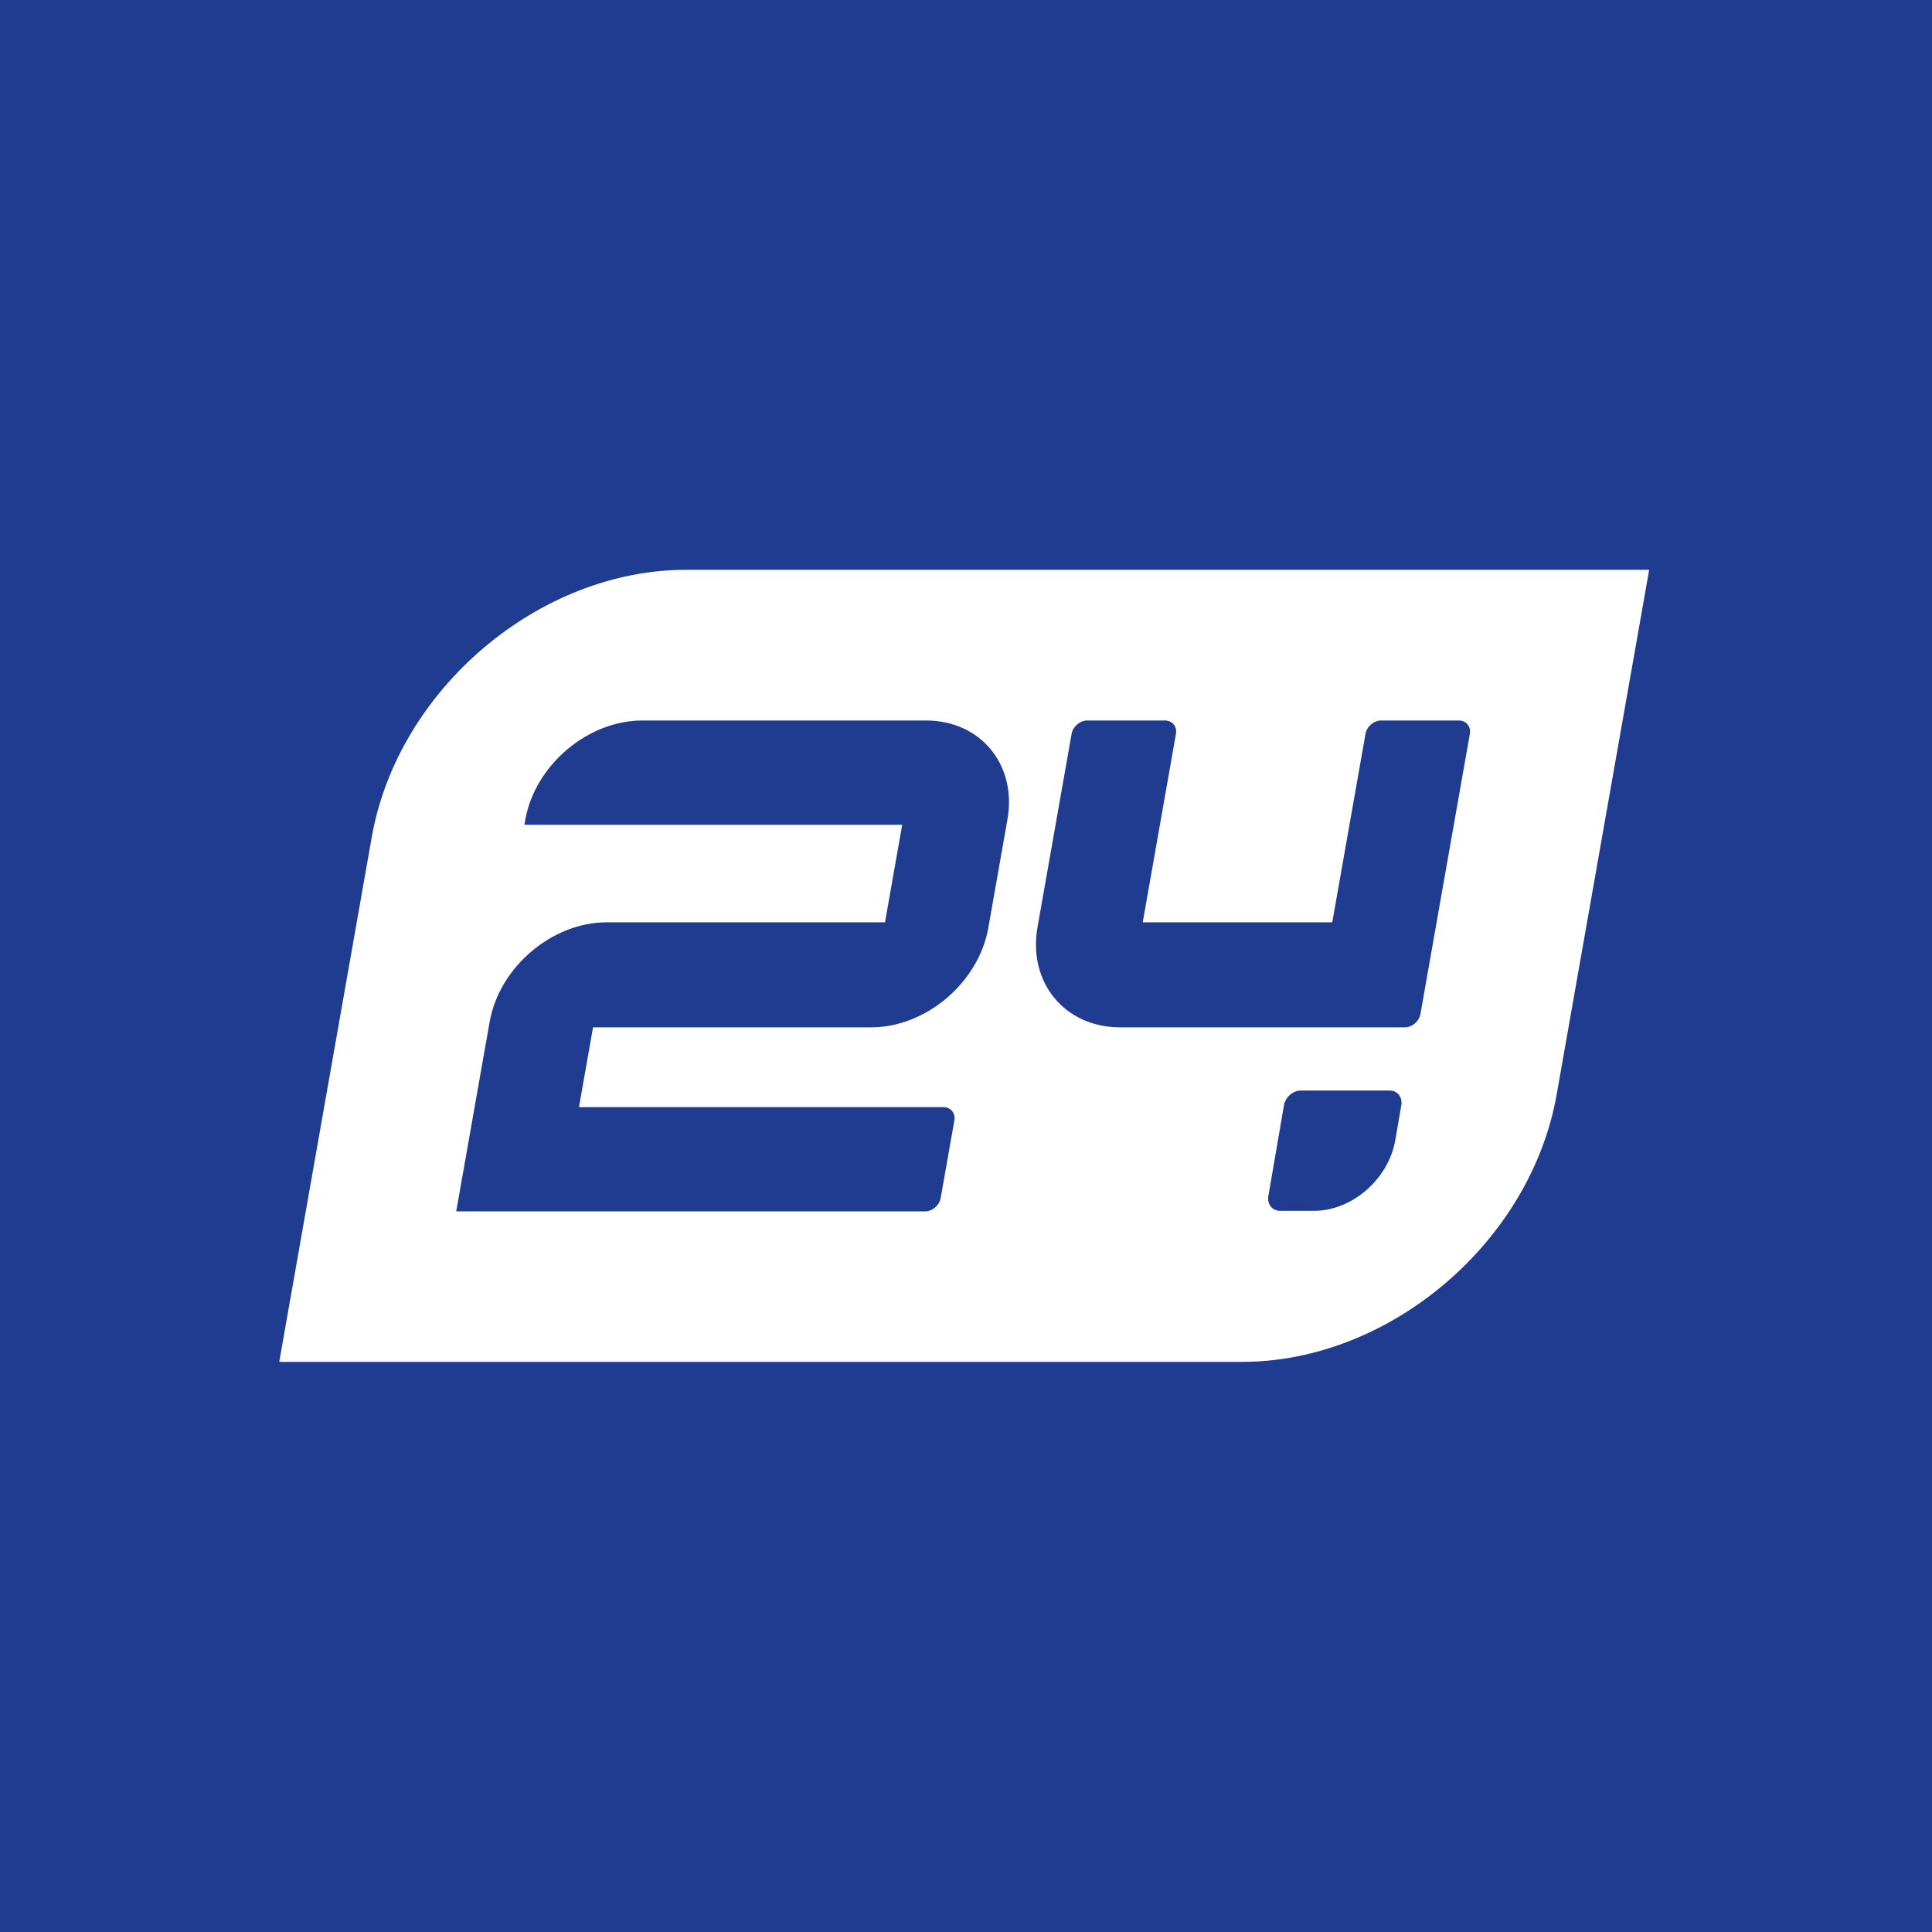 <?xml version="1.0" standalone="no"?>
<!DOCTYPE svg PUBLIC "-//W3C//DTD SVG 20010904//EN"
 "http://www.w3.org/TR/2001/REC-SVG-20010904/DTD/svg10.dtd">
<svg xmlns="http://www.w3.org/2000/svg" width="512" height="512" viewBox="0 0 512 512">
    <g fill="none" fill-rule="evenodd">
        <g>
            <path fill="#203C90" d="M0 0H512V512H0z"/>
            <g>
                <path fill="#FFF" d="M107.88 0C68.74 0 31.419 31.728 24.515 70.868L0 209.91h255.167c39.143 0 76.465-31.728 83.369-70.868L363.05 0H107.88z" transform="translate(74 151)"/>
                <path fill="#203C90" d="M171.4 39.935H96.225c-14.508 0-28.476 11.872-31.036 26.381l-.219 1.26h100.122l-4.558 25.847H86.793c-14.509 0-28.472 11.872-31.033 26.385l-8.856 50.223h124.218c1.955 0 3.824-1.581 4.17-3.54l3.623-20.551c.343-1.957-.962-3.544-2.92-3.544h-96.56l3.727-21.139h73.725c14.509 0 28.473-11.868 31.03-26.379l5.069-28.74c2.55-14.47-7.112-26.203-21.587-26.203M294.216 137.997h-23.462c-2.11 0-4.118 1.75-4.49 3.912l-4.137 24.065c-.369 2.163 1.035 3.911 3.145 3.911h8.942c10.128 0 19.78-8.416 21.566-18.804l1.581-9.172c.372-2.162-1.035-3.912-3.145-3.912M312.61 39.935h-20.57c-1.948 0-3.824 1.594-4.168 3.543l-8.807 49.945h-50.23l8.806-49.945c.346-1.95-.97-3.543-2.917-3.543h-20.573c-1.948 0-3.825 1.594-4.164 3.543l-9.032 51.204c-2.588 14.678 7.214 26.575 21.89 26.575h75.425c1.957 0 3.823-1.585 4.166-3.543l13.093-74.236c.343-1.95-.97-3.543-2.92-3.543" transform="translate(74 151)"/>
            </g>
        </g>
    </g>
</svg>
